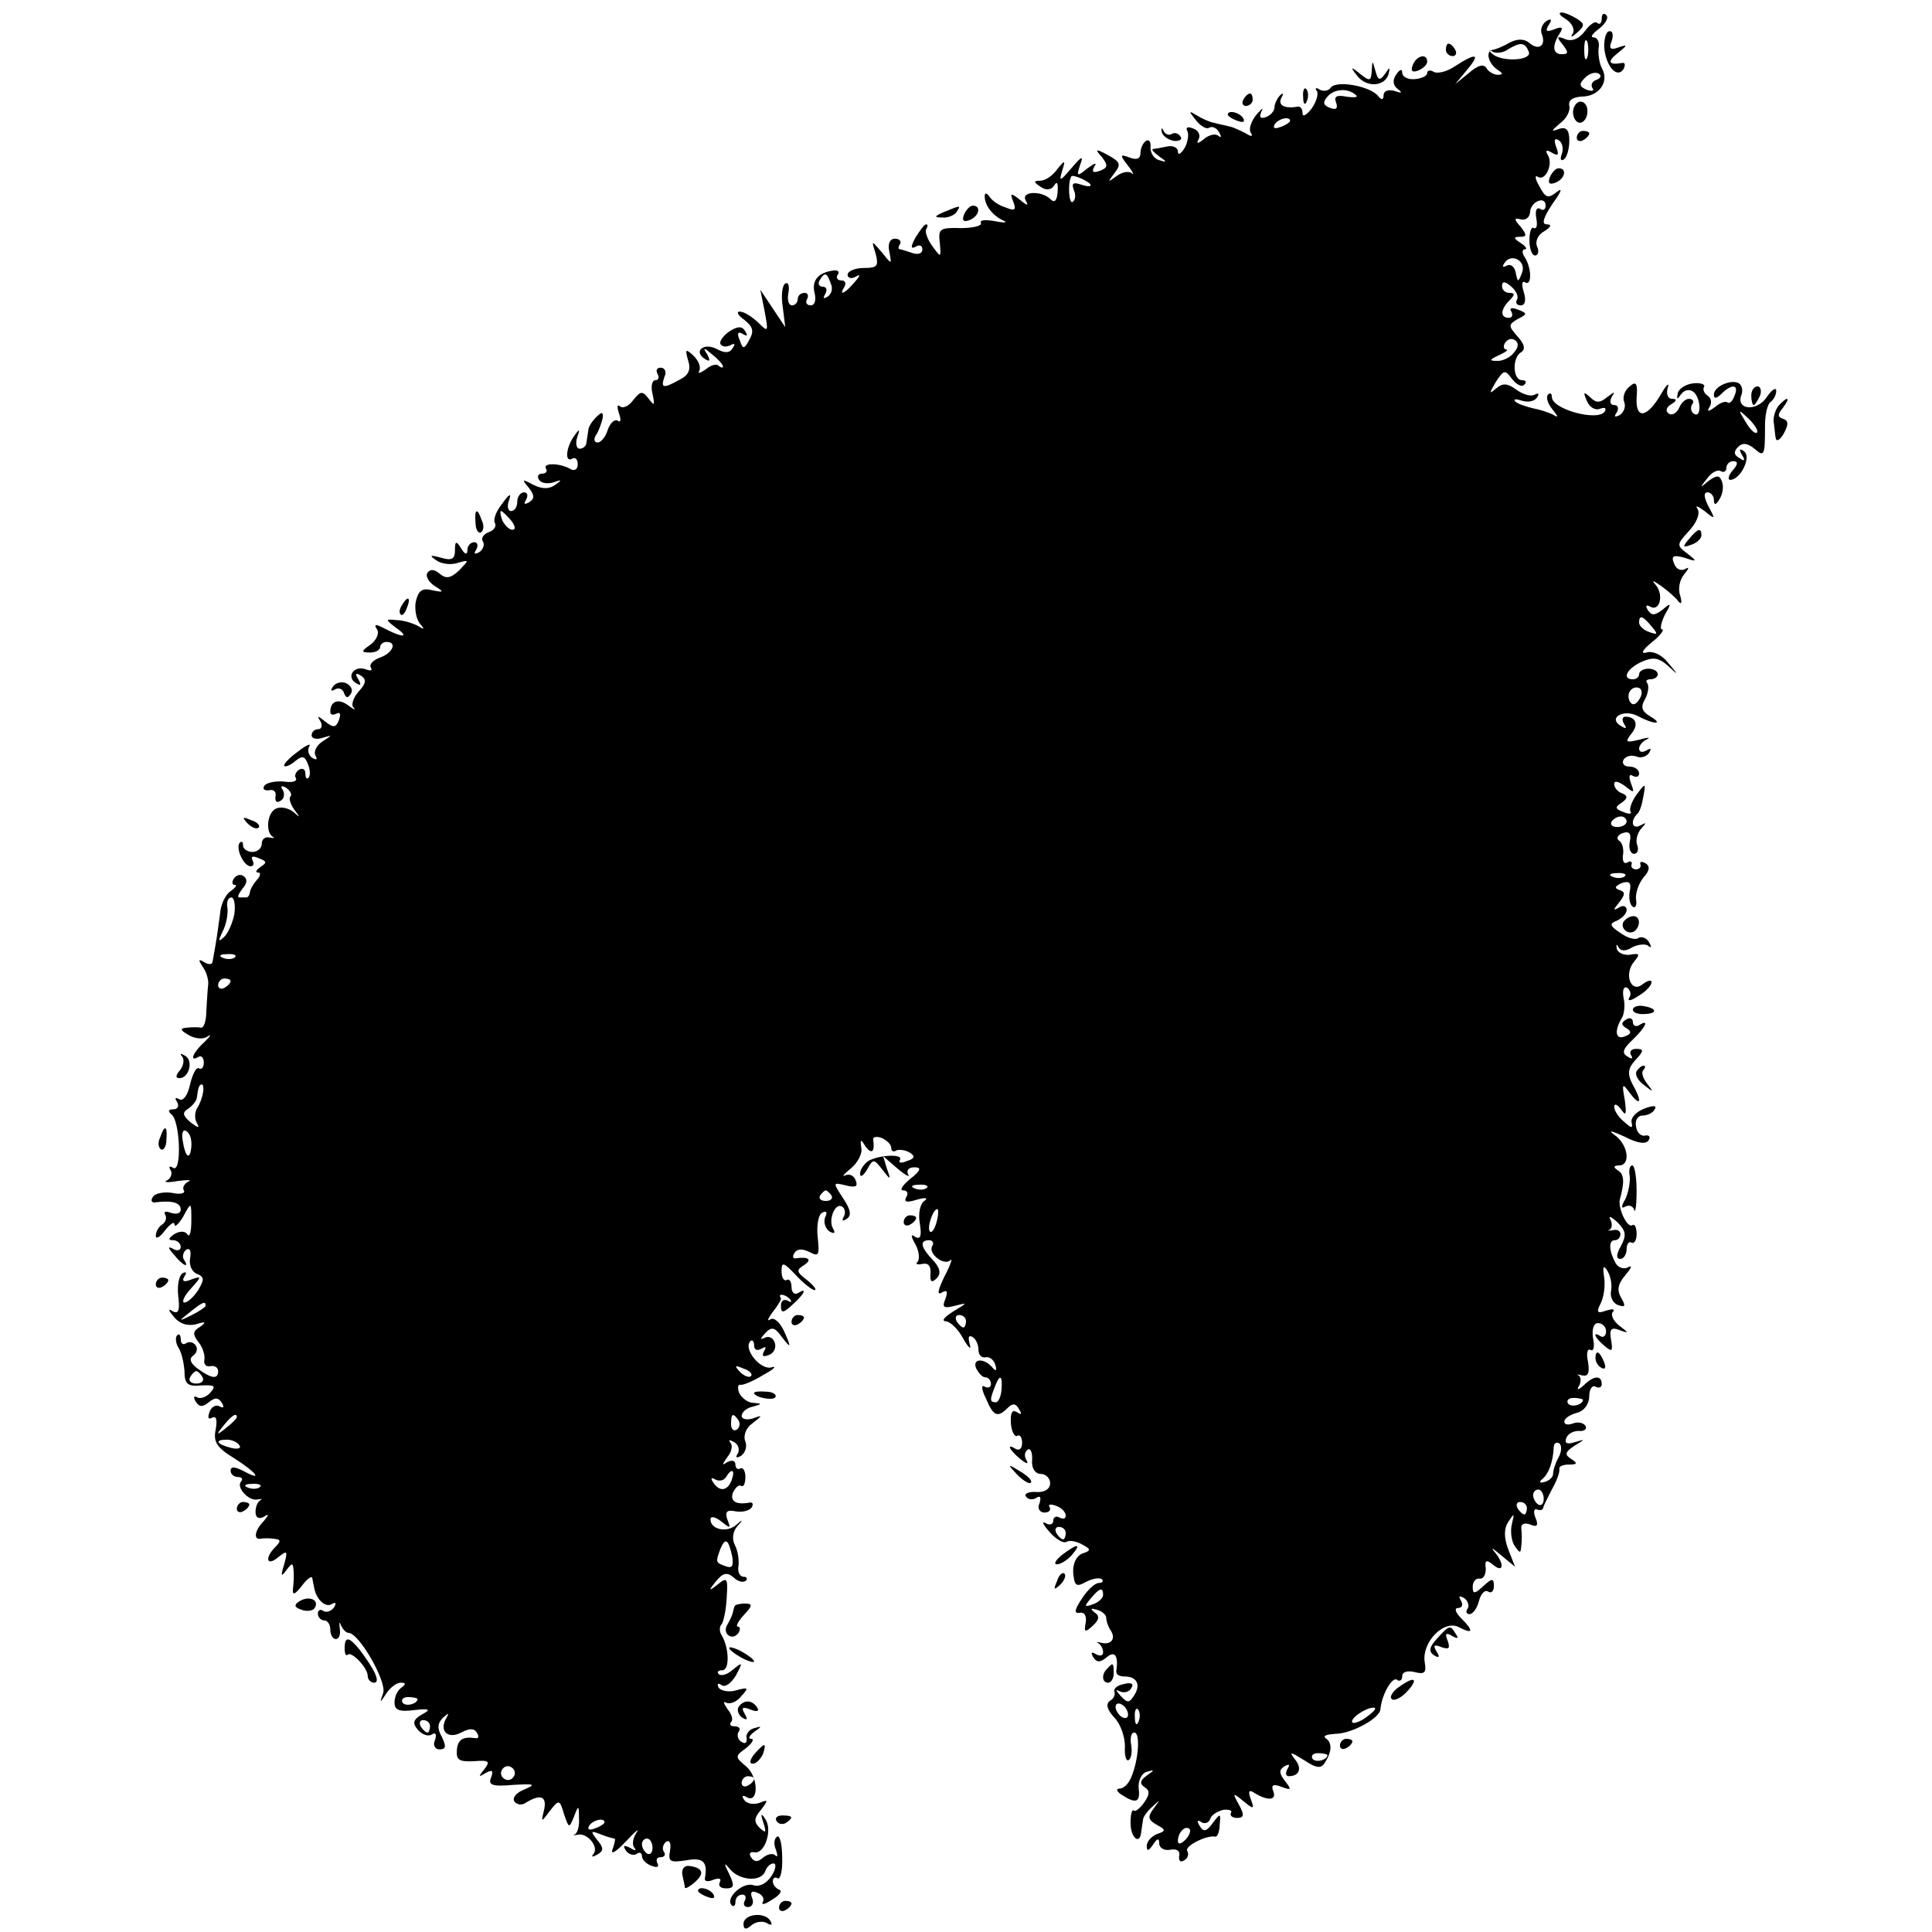 <?xml version="1.0" standalone="no"?>
<!DOCTYPE svg PUBLIC "-//W3C//DTD SVG 20010904//EN"
 "http://www.w3.org/TR/2001/REC-SVG-20010904/DTD/svg10.dtd">
<svg version="1.0" xmlns="http://www.w3.org/2000/svg"
 width="310pt" height="310pt" viewBox="0 0 310 310"
 preserveAspectRatio="xMidYMid meet">
<g transform="translate(0,310) scale(0.1,-0.1)"
fill="#000000" stroke="none">
<path d="M2513 3069 c9 -6 14 -16 11 -22 -5 -8 -2 -7 7 1 12 11 12 14 -1 22
-8 5 -19 10 -25 10 -5 -1 -2 -5 8 -11z"/>
<path d="M2570 3070 c0 -7 -3 -10 -7 -7 -3 4 -12 -2 -20 -13 -9 -12 -20 -17
-31 -13 -14 6 -15 4 -5 -8 10 -13 10 -16 -1 -16 -15 0 -16 14 -3 34 6 9 3 11
-9 6 -13 -5 -15 -3 -9 7 6 9 4 11 -4 6 -7 -5 -10 -14 -7 -21 7 -18 -5 -27 -20
-14 -8 7 -19 7 -31 1 -10 -6 -22 -11 -28 -12 -12 -2 -7 -22 8 -32 9 -6 9 -8 0
-8 -6 0 -15 5 -18 11 -5 7 -14 4 -28 -8 l-22 -18 19 23 c22 26 15 28 -19 6
-13 -9 -29 -13 -35 -9 -5 3 -10 2 -10 -2 0 -5 -9 -9 -20 -10 -11 -1 -20 4 -20
10 0 7 -4 6 -10 -3 -6 -9 -5 -17 3 -23 8 -6 6 -7 -5 -3 -11 3 -18 0 -18 -7 0
-7 -3 -8 -8 -2 -12 17 -69 27 -77 14 -4 -5 -11 -6 -17 -3 -6 4 -9 3 -5 -2 3
-5 -1 -18 -9 -29 -8 -10 -14 -13 -14 -7 0 7 -3 11 -7 11 -22 -4 -33 2 -27 14
4 7 3 9 -2 4 -5 -5 -9 -14 -9 -19 0 -6 -6 -13 -14 -16 -9 -3 -11 0 -7 9 4 8 1
5 -8 -5 -8 -10 -13 -23 -9 -29 4 -6 1 -7 -8 -1 -8 4 -20 10 -26 11 -7 2 -19 4
-25 6 -7 1 -20 7 -28 12 -13 8 -13 7 -1 -8 7 -9 17 -15 21 -12 5 3 12 0 16 -7
4 -7 4 -10 -1 -6 -4 4 -15 2 -23 -5 -10 -8 -13 -8 -9 -1 4 7 0 15 -9 18 -8 3
-12 2 -9 -4 3 -5 1 -18 -4 -27 -6 -10 -11 -13 -11 -6 0 6 -8 10 -17 8 -10 -2
-20 -4 -23 -4 -3 -1 2 -6 10 -12 13 -9 13 -10 0 -6 -8 2 -14 11 -14 20 1 9 -2
14 -7 11 -5 -3 -9 -12 -9 -19 0 -10 -6 -12 -17 -8 -16 6 -17 5 -3 -13 8 -10
10 -16 6 -12 -5 4 -16 2 -25 -5 -14 -10 -14 -10 -3 5 11 14 10 18 -10 29 -20
11 -22 10 -10 -3 10 -13 10 -17 -3 -22 -11 -4 -14 -2 -9 7 5 7 0 5 -11 -3 -17
-14 -18 -13 -12 5 6 16 3 15 -14 -5 -18 -21 -20 -22 -15 -5 6 19 5 19 -8 3 -7
-10 -19 -18 -27 -18 -11 0 -11 -2 1 -10 9 -6 17 -5 22 3 4 7 6 3 5 -11 -1 -14
-5 -18 -11 -12 -15 15 -49 13 -40 -2 5 -9 2 -8 -9 1 -15 12 -17 12 -11 -3 5
-13 2 -15 -12 -9 -11 3 -22 11 -26 17 -5 7 -8 7 -8 1 0 -15 13 -31 30 -39 8
-3 2 -4 -13 -1 -16 3 -26 2 -23 -3 2 -4 -12 -8 -32 -8 -34 1 -37 -1 -34 -24 2
-24 2 -24 -12 -5 -8 11 -12 23 -10 27 3 5 3 8 0 8 -3 0 -10 -10 -17 -21 -8
-15 -8 -19 0 -15 6 4 11 2 11 -4 0 -7 -7 -9 -16 -6 -9 3 -18 6 -20 6 -3 0 -3
4 0 8 3 5 -1 9 -8 9 -8 0 -12 -8 -9 -21 4 -21 4 -21 -12 -1 -17 20 -17 20 -10
-2 5 -20 3 -23 -19 -23 -14 0 -26 -5 -26 -11 0 -5 6 -7 13 -3 8 5 8 2 -2 -9
-15 -18 -26 -23 -16 -7 3 6 1 10 -5 10 -6 0 -9 4 -6 9 4 5 0 8 -6 7 -25 -3
-36 -16 -31 -36 3 -12 0 -20 -6 -20 -7 0 -9 5 -6 10 3 6 1 10 -4 10 -6 0 -11
-4 -11 -10 0 -5 -4 -10 -9 -10 -6 0 -8 9 -6 20 2 11 0 18 -5 15 -5 -3 -7 -20
-4 -38 l4 -32 -20 30 -20 30 7 -35 c6 -33 6 -34 -11 -17 -10 9 -22 17 -29 17
-6 0 -3 -6 7 -13 14 -11 16 -18 9 -31 -9 -17 -11 -17 -16 -2 -5 11 -3 15 5 10
7 -4 8 -3 4 4 -5 9 -12 9 -26 0 -10 -7 -16 -16 -14 -20 3 -5 10 -5 16 -2 7 4
8 2 4 -4 -5 -9 -13 -9 -26 -2 -21 11 -38 -4 -19 -16 8 -5 9 -3 4 7 -8 12 -6
12 8 0 9 -7 17 -16 17 -19 0 -3 -3 -2 -7 1 -3 4 -13 1 -21 -6 -9 -6 -13 -7
-10 -2 3 6 -1 16 -9 24 -13 12 -14 11 -9 -7 5 -15 1 -24 -13 -31 -27 -15 -31
-14 -25 4 4 8 1 15 -6 15 -6 0 -8 -4 -5 -10 3 -5 2 -10 -3 -10 -6 0 -8 -10 -5
-22 4 -19 3 -20 -6 -8 -10 13 -13 13 -25 -2 -7 -10 -17 -14 -21 -10 -5 4 -5
-1 -2 -11 4 -10 3 -16 -2 -12 -5 3 -12 -4 -16 -15 -3 -11 -11 -20 -16 -20 -6
0 -7 6 -2 13 4 6 8 18 10 26 1 10 -1 11 -10 2 -7 -7 -13 -16 -13 -21 -1 -6 -2
-14 -3 -20 0 -5 -5 -10 -11 -10 -5 0 -7 8 -4 18 5 14 4 15 -5 2 -13 -18 -15
-43 -3 -36 5 3 9 -1 9 -9 0 -8 -5 -11 -11 -8 -16 10 -46 11 -40 1 3 -4 0 -8
-6 -8 -6 0 -9 -4 -5 -10 3 -5 13 -7 23 -4 14 5 14 4 3 -4 -10 -7 -21 -7 -35 0
-19 10 -19 9 -8 -4 10 -13 10 -18 1 -24 -8 -4 -9 -3 -5 4 4 7 2 12 -3 12 -6 0
-11 -7 -11 -15 0 -8 -4 -15 -10 -15 -5 0 -7 8 -3 18 4 11 0 10 -11 -6 -10 -12
-15 -26 -12 -31 3 -5 -1 -12 -10 -15 -8 -3 -13 -10 -9 -15 3 -5 0 -13 -6 -17
-8 -4 -9 -3 -5 4 4 7 2 12 -3 12 -6 0 -11 -6 -11 -12 0 -9 -4 -8 -10 2 -8 13
-10 12 -10 -3 0 -14 -5 -17 -22 -12 -18 5 -20 4 -8 -4 8 -6 24 -8 35 -4 18 5
18 5 2 -12 -14 -13 -21 -14 -31 -6 -9 8 -16 8 -20 2 -4 -5 2 -15 11 -21 16
-10 16 -11 -4 -7 -16 4 -22 -1 -26 -19 -2 -12 1 -28 7 -35 8 -9 7 -10 -4 -3
-8 4 -23 9 -34 9 -18 2 -18 1 -1 -12 23 -16 12 -17 -17 -2 -15 8 -19 8 -13 -1
4 -6 -1 -17 -10 -24 -16 -11 -16 -13 -1 -13 9 0 16 4 16 9 0 4 5 8 10 8 18 0
10 -18 -10 -25 -11 -4 -18 -11 -15 -16 3 -5 0 -6 -8 -3 -19 7 -32 -12 -16 -22
8 -5 9 -3 4 6 -6 9 -4 11 4 6 9 -6 9 -12 -3 -25 -9 -10 -13 -22 -9 -26 5 -5 1
-4 -8 3 -16 12 -29 7 -29 -10 0 -5 4 -6 10 -3 6 3 7 -1 4 -10 -5 -13 -9 -13
-22 -3 -12 10 -14 10 -8 1 4 -7 2 -13 -3 -13 -6 0 -11 -4 -11 -10 0 -5 8 -7
17 -4 17 5 17 5 0 -6 -9 -6 -14 -16 -11 -22 4 -7 2 -8 -5 -4 -6 4 -8 12 -5 18
4 6 -4 3 -18 -8 -14 -10 -24 -21 -22 -23 2 -2 10 1 18 8 11 9 15 8 20 -5 4 -9
4 -19 1 -22 -3 -3 -5 0 -5 7 0 7 -5 9 -10 6 -6 -4 -8 -10 -5 -14 2 -5 -7 -7
-20 -5 -14 1 -28 -2 -31 -7 -3 -5 0 -8 8 -7 7 2 12 -3 10 -10 -1 -8 2 -11 8
-7 6 3 7 11 4 17 -5 7 -2 8 5 4 7 -5 10 -11 7 -14 -3 -3 0 -12 6 -21 10 -13
10 -14 -1 -4 -7 6 -20 9 -27 6 -15 -5 -19 -38 -6 -46 4 -2 1 -2 -5 -1 -7 2
-13 -2 -13 -10 0 -7 -7 -13 -15 -13 -8 0 -15 5 -15 10 0 6 -2 8 -5 5 -8 -8 6
-38 17 -38 5 0 6 4 3 10 -3 6 1 7 10 3 13 -5 14 -7 3 -14 -7 -5 -9 -9 -4 -9 5
0 4 -6 -2 -12 -6 -7 -11 -16 -11 -20 -1 -5 -3 -8 -6 -8 -3 0 -8 0 -11 0 -4 0
-1 6 5 14 8 9 8 16 2 20 -5 4 -12 2 -16 -4 -3 -5 -3 -10 2 -10 4 0 1 -4 -7
-10 -8 -5 -16 -21 -17 -37 -2 -15 -5 -37 -7 -48 -2 -11 -4 -24 -5 -28 0 -5 -7
-5 -13 -1 -10 6 -10 4 -3 -7 6 -8 10 -21 9 -29 -1 -8 -2 -27 -3 -43 0 -15 -4
-26 -8 -26 -5 1 -15 1 -23 0 -12 -1 -11 -4 3 -12 10 -6 24 -7 30 -2 7 4 5 1
-5 -9 -18 -16 -25 -33 -10 -24 5 3 9 -1 9 -9 0 -8 -4 -12 -8 -9 -4 2 -10 -9
-14 -26 -4 -18 -11 -27 -17 -24 -7 4 -8 2 -4 -4 4 -7 1 -12 -6 -12 -8 0 -9 -3
-3 -8 14 -10 17 -94 3 -86 -6 4 -8 2 -4 -4 3 -5 0 -13 -6 -16 -7 -3 1 -4 17
-1 17 2 24 2 17 -1 -6 -3 -10 -10 -7 -14 3 -5 -6 -7 -19 -4 -14 2 -28 -1 -31
-7 -4 -6 -1 -10 6 -8 26 3 39 -1 39 -12 0 -6 -7 -8 -16 -5 -8 3 -12 2 -9 -3 3
-5 1 -12 -5 -16 -5 -3 -10 -11 -10 -18 0 -6 7 -2 15 9 8 10 15 15 15 9 0 -5 7
1 14 13 13 24 13 24 13 -7 0 -18 -3 -27 -6 -22 -4 6 -12 6 -21 1 -10 -7 -11
-10 -2 -10 6 0 12 -5 12 -11 0 -5 -6 -7 -12 -3 -9 5 -9 2 1 -9 14 -18 26 -23
16 -8 -3 5 -1 12 4 16 6 3 8 -3 6 -14 -2 -11 3 -22 11 -25 12 -5 12 -9 2 -26
-7 -11 -17 -20 -22 -20 -5 0 -1 10 10 22 18 20 18 21 1 15 -12 -5 -16 -3 -11
5 4 6 3 8 -3 5 -6 -4 -9 -20 -7 -37 3 -23 0 -29 -9 -24 -8 5 -7 2 2 -9 9 -11
21 -15 35 -12 16 5 18 4 7 -4 -12 -7 -12 -12 -3 -24 7 -8 11 -21 10 -28 -2 -8
3 -13 10 -11 6 1 12 -2 12 -8 0 -14 -11 -12 -33 4 -12 9 -14 16 -7 21 5 3 8
11 4 16 -3 5 -10 7 -15 4 -5 -4 -9 -1 -9 6 0 7 -3 10 -6 6 -3 -3 -2 -12 2 -19
5 -7 9 -24 10 -38 0 -21 5 -25 27 -23 22 1 24 -1 14 -12 -6 -7 -16 -10 -21 -7
-5 3 -6 0 -2 -7 6 -9 11 -9 21 -1 10 8 15 8 21 -1 4 -7 3 -9 -3 -6 -6 4 -14 0
-17 -9 -3 -9 -2 -12 4 -9 7 4 9 -3 6 -19 -4 -20 2 -29 30 -46 36 -23 47 -38
14 -20 -14 7 -20 7 -20 0 0 -5 5 -10 12 -10 6 0 8 -3 5 -7 -9 -9 12 -32 26
-29 7 1 9 1 5 -1 -5 -3 -8 -11 -8 -19 0 -9 5 -12 13 -8 9 6 9 4 0 -7 -14 -14
-17 -30 -5 -28 4 1 14 1 21 0 12 -1 12 -4 3 -13 -18 -18 -14 -32 4 -17 15 12
16 11 10 -11 -6 -19 -5 -21 3 -10 10 13 11 13 12 0 1 -8 0 -22 -1 -30 -1 -10
3 -9 14 5 8 11 16 17 17 13 1 -5 2 -11 3 -15 3 -19 18 -33 28 -27 7 4 8 2 4
-5 -4 -6 -12 -9 -17 -6 -5 4 -9 1 -9 -4 0 -6 5 -11 10 -11 6 0 10 -7 10 -15 0
-8 4 -15 9 -15 5 0 8 8 6 18 -1 9 0 11 2 4 3 -6 8 -12 12 -12 17 0 61 -77 56
-96 -6 -17 -6 -18 5 -1 6 9 16 17 23 17 8 0 9 -2 1 -8 -6 -4 -11 -14 -11 -24
0 -12 8 -15 31 -12 26 3 28 1 13 -7 -14 -8 -16 -14 -6 -25 6 -7 16 -11 22 -7
6 4 8 0 5 -9 -4 -8 0 -15 7 -15 11 0 11 5 4 20 -8 14 -7 22 2 31 9 8 10 8 5
-1 -12 -21 3 -34 24 -23 13 7 21 7 25 0 4 -6 3 -10 -2 -9 -20 3 -29 -2 -30
-20 -1 -15 4 -18 27 -17 25 2 27 0 17 -13 -10 -12 -9 -13 2 -6 11 6 13 4 9 -7
-5 -12 1 -15 35 -12 34 2 38 1 19 -7 -13 -5 -20 -13 -17 -19 4 -6 12 -7 18 -3
24 15 35 11 30 -11 -5 -20 -5 -21 9 -2 15 19 16 19 23 -5 8 -23 8 -23 16 -4 7
19 8 19 8 -2 1 -12 -2 -23 -6 -26 -5 -2 -3 -2 4 -1 15 4 35 -20 25 -31 -4 -5
-1 -5 6 -1 11 6 11 11 0 24 -11 14 -10 15 5 9 10 -4 20 -7 23 -7 2 0 0 -8 -3
-17 -4 -10 5 -5 21 12 16 17 23 23 17 14 -6 -9 -7 -20 -3 -24 4 -5 1 -5 -7 0
-10 5 -12 4 -7 -4 4 -6 12 -9 17 -6 5 4 9 2 9 -3 0 -6 7 -13 16 -16 8 -3 12
-2 9 4 -3 6 -1 10 5 10 6 0 9 4 5 9 -3 5 -1 12 4 16 6 3 8 -3 6 -15 -3 -17 0
-19 26 -15 27 5 35 -2 30 -29 -1 -5 5 -6 14 -2 9 3 13 2 10 -4 -3 -6 1 -10 10
-10 13 0 14 4 5 23 -9 18 -9 20 2 7 16 -18 50 -20 56 -2 2 6 8 12 13 12 5 0 4
-9 -3 -20 -8 -12 -19 -18 -29 -15 -17 6 -46 -21 -35 -32 3 -3 6 -1 6 5 0 7 5
12 11 12 5 0 7 -4 4 -10 -3 -5 -1 -10 5 -10 7 0 10 7 7 14 -4 10 -1 13 8 9 8
-3 12 -9 9 -15 -3 -5 3 -4 15 4 12 7 17 14 11 16 -5 2 -10 8 -10 13 0 6 4 8 8
5 4 -2 8 13 7 34 0 21 -4 36 -8 33 -5 -3 -6 -12 -2 -21 3 -9 3 -13 -1 -9 -4 4
-13 2 -20 -4 -8 -7 -14 -7 -19 1 -4 6 -1 9 5 8 17 -4 30 36 18 53 -7 11 -8 9
-3 -6 5 -16 4 -17 -6 -8 -10 10 -9 16 2 29 12 16 12 17 -3 11 -10 -3 -20 -1
-24 5 -4 6 -3 8 3 5 20 -13 21 30 1 48 -19 16 -19 17 -1 30 10 8 14 15 8 15
-5 0 -3 5 5 11 13 9 13 10 0 6 -8 -2 -14 -10 -12 -16 1 -7 -2 -10 -8 -6 -6 3
-8 11 -5 16 4 5 1 9 -6 9 -7 0 -9 3 -6 7 4 3 1 13 -6 21 -6 9 -7 13 -2 10 6
-3 17 1 24 10 13 14 12 15 -7 10 -12 -4 -25 -1 -29 4 -3 7 -1 8 5 4 6 -4 16 4
23 16 11 21 11 22 -5 9 -9 -8 -19 -11 -23 -7 -3 3 -1 6 6 6 12 0 11 36 -1 56
-4 6 -4 14 0 18 3 4 7 23 8 42 2 32 1 34 -14 22 -15 -12 -16 -11 -3 5 11 13
17 15 28 6 7 -7 16 -9 20 -5 3 3 1 6 -4 6 -6 0 -10 8 -8 18 1 9 -1 24 -6 33
-5 10 -3 22 4 30 10 11 9 12 -2 2 -15 -13 -41 -7 -41 9 0 6 8 4 17 -3 15 -12
16 -12 10 3 -4 12 -1 16 13 13 11 -2 22 1 26 6 3 5 2 9 -3 8 -22 -4 -32 2 -27
16 4 8 9 13 13 11 4 -3 7 4 7 14 0 10 -4 16 -8 14 -4 -3 -8 0 -8 6 0 6 -5 8
-13 4 -9 -6 -9 -5 0 8 7 8 9 19 5 23 -4 5 -1 5 6 1 7 -4 9 -12 6 -18 -5 -7 -2
-8 5 -4 7 5 10 15 7 23 -4 9 1 22 11 29 17 13 17 14 1 8 -10 -3 -18 -1 -18 4
0 6 8 13 18 15 15 4 15 5 1 6 -9 0 -19 8 -23 16 -3 8 -2 14 2 13 4 -1 21 6 37
16 17 9 22 15 13 12 -18 -5 -46 30 -34 42 3 3 6 0 6 -7 0 -7 5 -9 12 -5 7 4 8
3 4 -4 -4 -8 -2 -10 8 -6 8 3 12 12 9 20 -3 8 -10 11 -17 7 -7 -3 -6 -1 1 7
11 12 16 11 28 -6 14 -18 15 -17 4 8 -7 16 -17 25 -23 21 -6 -4 -4 1 4 12 8
10 14 20 13 22 -6 8 6 7 14 -1 4 -5 3 -7 -3 -3 -6 3 -11 0 -11 -8 0 -13 4 -12
19 2 19 17 24 28 8 18 -5 -3 -10 1 -10 10 0 9 -4 14 -8 11 -4 -2 -8 4 -8 14 0
16 3 15 23 -6 12 -13 26 -24 30 -24 4 0 -1 7 -12 16 -17 13 -18 16 -5 24 14 9
7 14 -13 11 -5 -1 -6 3 -2 9 4 6 12 7 24 1 15 -8 16 -5 13 24 -2 18 1 36 7 39
7 4 9 1 5 -7 -3 -8 0 -18 7 -23 7 -4 10 -3 6 4 -9 14 3 43 14 36 5 -3 6 -10 3
-16 -4 -7 -2 -8 4 -4 9 5 7 15 -5 33 -17 26 -17 26 4 21 16 -4 20 -2 16 8 -3
8 -10 11 -17 8 -6 -3 -2 2 9 11 11 9 19 24 17 33 -2 15 -1 15 7 2 10 -13 15
-8 12 12 0 4 6 5 14 2 8 -4 15 -10 15 -16 0 -5 4 -7 8 -4 4 2 14 1 21 -3 10
-6 9 -10 -4 -14 -9 -4 -14 -3 -11 2 6 10 -34 8 -51 -2 -7 -5 -13 -14 -13 -20
0 -7 5 -4 11 6 10 18 11 18 25 0 13 -17 14 -17 7 2 l-6 20 23 -20 c13 -11 21
-15 17 -9 -3 6 1 11 10 11 12 0 11 -5 -7 -19 -12 -10 -17 -18 -11 -18 7 0 9
-5 5 -11 -4 -8 1 -9 17 -4 14 4 19 3 12 -2 -7 -5 -10 -21 -7 -37 3 -19 1 -25
-7 -21 -8 6 -8 2 0 -12 6 -11 7 -24 3 -28 -4 -3 0 -5 8 -3 10 2 14 -4 13 -16
-1 -13 2 -15 10 -7 7 7 6 16 -6 29 -20 21 -22 32 -6 32 5 0 8 -4 5 -9 -8 -12
19 -33 29 -23 4 4 0 -8 -10 -27 -10 -21 -12 -30 -4 -25 9 5 10 2 6 -10 -6 -14
-3 -16 16 -11 20 5 20 5 -3 -9 -14 -9 -20 -15 -13 -16 7 0 20 -12 28 -27 9
-16 14 -20 11 -10 -3 11 -2 15 4 12 6 -3 10 -13 10 -21 0 -8 5 -13 11 -12 6 2
14 -4 16 -12 3 -9 1 -11 -4 -5 -13 16 -33 16 -27 0 4 -8 10 -15 15 -15 5 0 9
-5 9 -11 0 -5 -5 -7 -10 -4 -6 4 -5 -5 2 -19 12 -29 19 -31 35 -15 8 8 13 7
18 -2 5 -8 4 -10 -3 -5 -8 5 -11 -1 -10 -18 1 -13 6 -22 10 -20 4 3 8 -2 8
-11 0 -9 -4 -13 -10 -10 -16 10 -11 -1 7 -16 10 -8 14 -9 10 -2 -4 6 -3 14 2
17 4 3 8 -4 7 -17 -1 -13 5 -22 14 -22 8 0 15 -7 15 -15 0 -9 -9 -15 -22 -14
-13 1 -20 -3 -17 -7 3 -5 10 -6 16 -3 7 5 9 2 6 -8 -4 -8 0 -15 8 -15 7 0 11
4 8 9 -3 4 2 5 10 2 9 -3 16 -10 16 -16 0 -5 -4 -6 -10 -3 -5 3 -10 1 -10 -5
0 -6 -6 -8 -12 -4 -7 4 -5 -2 6 -14 10 -12 23 -19 27 -16 5 3 16 1 25 -4 15
-8 15 -10 0 -15 -9 -4 -15 -16 -14 -31 2 -21 5 -23 21 -14 10 5 21 7 25 4 3
-3 1 -6 -5 -6 -6 0 -18 -11 -27 -25 -12 -18 -13 -24 -4 -23 8 2 12 -5 10 -16
-3 -15 -1 -16 11 -5 11 10 12 16 3 22 -7 6 -6 7 4 4 8 -2 15 -8 15 -13 0 -5 3
-14 7 -20 9 -13 1 -24 -15 -20 -7 2 -9 1 -4 -1 4 -3 7 -9 7 -14 0 -6 -5 -7
-12 -3 -7 4 -8 3 -4 -5 6 -9 11 -9 22 0 13 11 19 2 15 -23 0 -5 5 -8 13 -8 20
0 27 -13 16 -30 -8 -13 -11 -13 -22 -1 -8 9 -9 11 -1 7 6 -3 15 -1 18 5 5 7 0
10 -11 7 -11 -2 -17 -7 -16 -12 2 -5 -1 -12 -7 -15 -7 -5 -5 -14 7 -27 10 -10
17 -31 17 -46 -1 -15 2 -25 6 -22 4 2 6 13 4 24 -2 11 0 20 5 20 10 0 7 -44
-5 -72 -4 -10 -12 -18 -19 -18 -6 0 -4 -5 4 -10 23 -15 30 -12 27 11 -1 12 5
24 13 26 13 4 13 3 0 -6 -11 -8 -12 -13 -3 -19 8 -5 8 -11 -1 -24 -7 -10 -15
-16 -17 -13 -3 2 -5 -7 -5 -20 0 -24 15 -36 17 -15 1 6 2 14 3 20 0 5 8 15 16
22 12 11 12 11 1 -4 -10 -13 -9 -18 5 -26 15 -8 15 -10 0 -15 -9 -4 -16 -12
-16 -19 0 -9 3 -8 10 2 7 11 10 11 10 2 0 -7 8 -12 18 -10 10 2 16 -2 14 -10
-1 -8 2 -11 8 -7 6 3 8 10 5 15 -5 8 32 26 45 23 3 -1 7 8 7 19 2 19 1 19 -11
3 -10 -14 -15 -15 -21 -5 -5 8 -4 11 3 6 5 -3 12 -1 14 6 2 6 12 12 21 14 9 1
15 -1 12 -5 -2 -4 2 -8 10 -8 11 0 12 5 3 21 -11 20 -10 20 7 6 17 -14 18 -13
12 3 -5 13 -3 16 6 10 21 -13 36 -12 30 3 -4 10 0 12 13 7 16 -6 17 -5 6 9
-10 13 -10 18 -1 24 8 4 9 3 5 -4 -4 -7 -3 -12 2 -12 17 0 22 13 9 28 -9 12
-6 11 15 -2 21 -14 28 -14 34 -4 11 17 12 32 1 39 -5 4 2 6 16 7 25 0 72 25
72 40 2 22 18 51 26 47 5 -4 9 -1 9 6 0 6 8 9 20 6 16 -4 19 -1 16 16 -5 32
31 69 55 56 23 -12 24 -6 3 15 -9 9 -11 16 -4 16 6 0 8 5 4 12 -4 7 -3 8 5 4
6 -4 9 -12 6 -17 -4 -5 -2 -9 3 -9 5 0 12 9 15 21 3 12 10 19 15 15 5 -3 9 1
9 9 0 13 -3 13 -17 0 -14 -13 -17 -13 -17 -1 0 8 5 14 11 13 6 -1 10 6 10 16
-2 14 1 15 12 6 17 -14 18 2 2 21 -7 8 -3 6 10 -5 l23 -19 -11 28 c-7 19 -7
33 0 44 10 15 10 14 6 -3 -3 -11 -1 -27 4 -35 9 -13 10 -13 11 0 1 8 1 21 0
27 -1 8 5 10 14 7 11 -5 14 -2 9 10 -4 9 -3 16 2 14 5 -2 9 -1 10 2 0 3 7 16
14 30 8 14 13 28 12 33 -1 4 6 7 15 7 14 0 15 2 4 9 -11 7 -10 11 5 21 18 11
18 11 1 6 -12 -4 -17 -2 -14 6 2 7 11 12 20 12 9 -1 14 3 11 8 -3 5 -12 7 -20
4 -8 -3 -14 -2 -14 3 0 5 9 11 20 14 12 3 20 14 20 27 0 11 5 18 10 15 6 -3
10 -1 10 4 0 15 -13 14 -29 -2 -9 -8 -12 -8 -7 0 3 6 3 13 -1 16 -5 2 -2 2 6
0 9 -2 12 4 9 22 -3 13 -1 22 4 19 5 -3 7 5 4 19 -2 14 1 24 8 24 7 0 13 -6
13 -13 0 -7 -4 -11 -9 -8 -14 9 -9 -3 7 -16 12 -10 13 -8 10 10 -3 17 0 21 13
16 16 -6 16 -5 0 7 -10 8 -14 18 -10 22 4 5 -1 5 -11 2 -14 -5 -16 -3 -9 11 5
9 8 28 6 42 -3 18 -1 21 5 11 5 -8 8 -22 6 -32 -2 -10 3 -20 11 -23 12 -4 13
-2 5 12 -7 12 -5 22 7 36 9 11 12 16 5 13 -6 -4 -15 -2 -20 5 -11 19 -13 38
-2 38 5 0 9 4 9 10 0 5 -6 8 -12 6 -7 -1 -10 -1 -5 1 4 3 4 10 1 16 -4 7 1 5
11 -4 14 -14 15 -21 6 -38 -8 -14 -8 -21 -1 -21 5 0 10 7 10 16 0 8 4 13 8 10
4 -2 8 4 8 14 0 10 -3 17 -7 14 -8 -5 -23 27 -20 41 8 29 7 41 -3 47 -8 5 -7
8 2 8 18 0 15 31 -5 47 -14 10 -10 10 14 -1 21 -11 34 -12 38 -6 4 6 1 9 -5 8
-7 -2 -14 5 -15 15 -2 9 3 17 10 17 8 0 17 4 20 10 4 6 -2 7 -17 1 -13 -5 -22
-15 -20 -22 2 -10 0 -10 -12 1 -9 7 -16 18 -16 24 0 6 5 4 11 -4 8 -12 9 -8 6
15 -5 27 -4 28 9 10 17 -22 19 -12 3 16 -8 16 -7 25 5 38 14 15 14 18 1 18 -8
0 -11 -5 -8 -10 4 -6 1 -7 -6 -2 -9 5 -7 12 8 26 22 21 28 35 11 24 -5 -3 -10
-1 -10 5 0 6 -5 8 -11 4 -8 -5 -8 -9 1 -14 8 -5 8 -9 -3 -13 -15 -6 -17 9 -5
29 4 6 6 21 3 33 -2 12 0 19 6 16 5 -4 7 -11 3 -16 -3 -6 3 -5 15 3 12 7 21
17 21 22 0 4 -6 3 -14 -3 -19 -16 -31 16 -14 36 10 12 9 14 -7 11 -10 -1 -19
3 -21 10 -1 7 0 8 3 2 3 -6 11 -7 22 0 10 5 22 6 26 2 5 -4 5 -1 1 6 -4 7 -12
10 -17 7 -5 -4 -18 0 -29 8 -18 12 -18 15 -5 20 8 4 15 11 15 17 0 6 -6 8 -12
4 -10 -6 -10 -4 0 8 10 13 10 17 0 20 -8 3 -7 6 4 11 12 4 16 1 13 -13 -2 -11
0 -22 5 -25 4 -3 7 3 5 12 -1 10 4 25 12 35 10 11 11 18 3 23 -6 3 -9 3 -8 -2
2 -4 -2 -8 -7 -8 -5 0 -9 4 -7 8 1 5 -2 6 -7 3 -5 -3 -8 2 -7 11 2 10 -1 21
-6 24 -5 3 -3 9 5 12 11 4 15 0 12 -14 -2 -10 1 -19 7 -19 5 0 8 6 5 14 -3 7
0 19 6 26 9 10 9 11 0 6 -14 -8 -18 6 -6 18 4 3 8 16 10 29 4 21 3 21 -11 2
-8 -11 -12 -23 -10 -27 3 -4 -2 -5 -11 -1 -14 5 -14 8 -3 15 10 7 10 11 1 15
-7 2 -13 9 -13 15 0 6 7 4 17 -3 15 -12 16 -12 10 4 -4 11 -3 16 3 12 6 -3 10
-1 10 4 0 6 -7 11 -16 11 -8 0 -12 5 -9 11 4 6 13 8 21 5 7 -3 16 0 20 6 4 7
3 8 -4 4 -7 -4 -12 -3 -12 3 0 5 6 12 13 15 6 3 1 3 -13 -1 -21 -5 -23 -4 -13
9 13 15 8 28 -9 28 -5 0 -6 -5 -2 -12 5 -7 3 -8 -5 -3 -22 13 4 28 27 16 26
-14 43 -14 19 0 -13 8 -15 15 -7 28 5 10 6 21 3 25 -3 3 -1 6 5 6 7 0 12 4 12
8 0 5 -7 9 -15 9 -8 0 -15 -4 -15 -9 0 -4 -4 -8 -10 -8 -18 0 -10 17 14 28 18
8 27 7 42 -6 18 -17 18 -16 0 5 -10 13 -25 19 -34 16 -10 -3 -7 4 8 16 14 11
21 21 17 21 -4 0 -2 10 4 23 11 19 11 21 -3 9 -13 -10 -18 -10 -24 -1 -4 7 -3
9 3 6 16 -10 23 18 10 34 -8 9 -5 8 8 -1 11 -8 24 -19 28 -25 5 -6 6 -2 3 9
-4 10 -1 26 6 34 8 10 9 13 2 9 -7 -4 -15 0 -18 9 -5 12 -1 14 17 9 20 -7 21
-6 4 7 -17 13 -17 14 3 36 12 13 18 27 14 35 -5 7 0 5 11 -3 17 -14 18 -14 6
8 -7 14 -8 22 -1 22 5 0 10 -6 10 -12 0 -9 3 -9 9 1 5 8 7 20 4 28 -4 11 -8
11 -22 1 -14 -12 -14 -11 -2 4 7 10 17 15 22 12 5 -3 9 0 9 5 0 6 5 11 11 11
8 0 8 -5 -1 -15 -7 -8 -8 -15 -4 -15 17 0 35 38 22 46 -7 5 -8 3 -3 -6 6 -9 4
-11 -4 -5 -9 5 -10 10 -2 18 7 7 15 6 26 -3 16 -14 17 -11 17 37 0 18 4 35 9
38 5 4 9 11 9 18 0 6 -7 2 -15 -10 -16 -24 -50 -21 -41 3 3 7 1 16 -4 19 -12
7 -40 -5 -40 -18 0 -7 4 -7 12 1 17 17 29 15 21 -3 -3 -9 -8 -13 -11 -11 -3 3
-12 0 -20 -7 -11 -8 -14 -8 -9 0 4 6 3 14 -3 18 -6 4 -8 10 -6 14 3 4 -5 7
-16 6 -12 -1 -24 -8 -26 -16 -2 -10 -1 -11 5 -2 5 7 13 9 19 5 13 -8 15 -44 2
-36 -5 3 -6 10 -3 15 4 5 1 9 -5 9 -6 0 -13 -7 -16 -15 -4 -8 -11 -12 -16 -9
-6 4 -5 10 3 15 10 6 10 9 2 9 -7 0 -10 8 -7 18 3 9 -2 5 -10 -9 -23 -40 -42
-43 -40 -7 2 23 -1 27 -11 18 -8 -6 -12 -17 -9 -25 3 -7 0 -16 -7 -21 -8 -4
-10 -3 -5 4 4 7 2 12 -4 12 -6 0 -8 5 -4 13 6 9 5 9 -7 0 -12 -10 -18 -10 -28
0 -10 9 -11 8 -5 -6 4 -10 13 -16 21 -13 8 3 11 1 8 -4 -10 -17 -85 3 -85 23
0 6 -3 7 -6 4 -4 -4 -1 -14 7 -24 9 -11 10 -14 2 -9 -7 4 -23 9 -34 11 -12 3
-24 7 -28 11 -3 4 2 4 11 1 10 -3 20 -1 24 5 4 6 3 8 -3 5 -6 -4 -19 0 -29 7
-15 11 -22 12 -33 3 -12 -10 -12 -9 -1 10 13 20 15 20 26 5 7 -9 16 -14 20 -9
4 4 2 7 -4 7 -15 0 -16 37 -1 45 7 5 5 13 -6 25 -15 17 -15 19 0 28 16 8 16 9
1 15 -10 4 -15 3 -11 -3 3 -6 1 -10 -4 -10 -14 0 -14 13 1 28 9 9 9 12 0 12
-7 0 -12 5 -12 11 0 8 5 8 15 -1 8 -7 12 -16 9 -21 -3 -5 0 -9 6 -9 7 0 9 8 5
21 -4 13 -3 19 2 16 11 -7 11 23 -1 41 -4 6 -4 12 1 12 4 0 1 5 -7 10 -12 8
-12 10 -1 10 11 0 11 3 1 16 -11 12 -11 15 0 12 8 -2 14 3 15 11 0 17 25 28
25 11 0 -6 -4 -9 -9 -5 -6 3 -8 -4 -6 -15 2 -11 1 -18 -4 -16 -4 3 -7 -6 -7
-20 0 -13 4 -24 9 -24 5 0 7 7 3 15 -3 8 2 19 12 24 11 7 12 11 4 11 -9 0 -6
10 9 33 14 19 17 27 7 19 -14 -11 -18 -10 -28 9 -7 12 -8 19 -2 15 12 -7 25
22 15 36 -4 7 -1 8 7 3 10 -6 12 -4 7 9 -4 11 -3 15 4 11 6 -4 8 -14 5 -22 -3
-8 -2 -12 3 -9 5 3 9 17 9 30 0 18 -5 23 -17 19 -13 -5 -12 -3 2 9 10 7 17 20
15 28 -2 9 5 14 20 15 27 0 44 23 33 44 -5 9 -7 24 -6 34 2 9 -2 17 -8 17 -6
0 -2 6 9 14 10 8 16 18 11 22 -4 4 -7 1 -7 -6z m-23 -62 c-3 -7 -5 -2 -5 12 0
14 2 19 5 13 2 -7 2 -19 0 -25z m-94 9 c6 -15 -47 -17 -60 -2 -5 4 -3 6 2 2 6
-3 17 -2 25 4 20 12 27 11 33 -4z m109 -45 c-7 -2 -10 -8 -7 -13 4 -5 -1 -6
-9 -3 -12 5 -13 9 -3 19 7 7 16 10 22 7 5 -3 4 -7 -3 -10z m-386 -25 c4 -3 -3
-4 -16 -2 -16 3 -20 0 -16 -10 3 -9 0 -12 -10 -8 -11 4 -12 9 -4 18 11 13 34
14 46 2z m-106 -41 c0 -2 -7 -7 -16 -10 -8 -3 -12 -2 -9 4 6 10 25 14 25 6z
m-320 -103 c0 -3 -7 -2 -16 1 -12 4 -15 2 -11 -9 4 -8 2 -17 -2 -19 -6 -4 -8
31 -2 41 2 4 31 -9 31 -14z m692 -141 c-6 -16 -7 -15 -10 1 -2 9 -8 14 -14 11
-7 -4 -8 -2 -4 4 11 17 36 3 28 -16z m-1109 -17 c4 -8 1 -17 -5 -21 -7 -4 -8
-3 -4 4 4 7 2 12 -4 12 -6 0 -8 5 -5 10 8 14 12 13 18 -5z m1096 -111 c-6 -8
-19 -14 -28 -13 -12 0 -11 2 4 9 11 5 16 9 12 9 -5 1 -5 6 -2 11 4 6 11 8 16
4 6 -4 6 -11 -2 -20z m390 -128 c-3 -3 -11 5 -18 17 -13 21 -12 21 5 5 10 -10
16 -20 13 -22z m-1999 -141 c7 -9 8 -15 2 -15 -5 0 -12 7 -16 15 -3 8 -4 15
-2 15 2 0 9 -7 16 -15z m1830 -170 c11 -13 10 -14 -4 -9 -9 3 -16 10 -16 15 0
13 6 11 20 -6z m-17 -112 c-3 -7 -8 -13 -12 -13 -4 0 -8 6 -8 13 0 8 6 14 13
14 7 0 10 -6 7 -14z m-23 -201 c0 -5 -7 -9 -15 -9 -8 0 -12 4 -9 9 3 4 9 8 15
8 5 0 9 -4 9 -8z m-3 -88 c-3 -3 -12 -4 -19 -1 -8 3 -5 6 6 6 11 1 17 -2 13
-5z m-2231 -61 c-3 -14 -10 -31 -17 -37 -9 -8 -9 -6 -2 9 6 11 9 28 8 38 -2 9
1 17 6 17 5 0 7 -12 5 -27z m1 -69 c-3 -3 -12 -4 -19 -1 -8 3 -5 6 6 6 11 1
17 -2 13 -5z m-7 -38 c0 -3 -4 -8 -10 -11 -5 -3 -10 -1 -10 4 0 6 5 11 10 11
6 0 10 -2 10 -4z m-44 -178 c-1 -7 -5 -19 -9 -25 -5 -7 -5 -19 -1 -25 5 -9 2
-8 -10 1 -13 11 -14 16 -4 22 7 5 14 13 14 19 2 16 4 20 8 20 2 0 3 -6 2 -12z
m-19 -88 c-2 -23 -10 -17 -14 11 -2 11 1 18 6 14 6 -3 9 -14 8 -25z m1180 -66
c-3 -3 -12 -4 -19 -1 -8 3 -5 6 6 6 11 1 17 -2 13 -5z m-153 -12 c3 -5 -1 -9
-9 -9 -8 0 -12 4 -9 9 3 4 7 8 9 8 2 0 6 -4 9 -8z m169 -42 c-3 -12 -8 -19
-11 -16 -5 6 5 36 12 36 2 0 2 -9 -1 -20z m-1173 -135 c0 -2 -10 -9 -22 -15
-22 -11 -22 -10 -4 4 21 17 26 19 26 11z m1220 -25 c0 -5 -2 -10 -4 -10 -3 0
-8 5 -11 10 -3 6 -1 10 4 10 6 0 11 -4 11 -10z m-345 -88 c-3 -3 -11 0 -18 7
-9 10 -8 11 6 5 10 -3 15 -9 12 -12z m-880 -2 c3 -5 -1 -10 -10 -10 -9 0 -13
5 -10 10 3 6 8 10 10 10 2 0 7 -4 10 -10z m1282 -20 c-1 -11 -5 -20 -9 -20
-10 0 -10 4 -2 24 8 22 13 20 11 -4z m933 -16 c0 -8 -19 -13 -24 -6 -3 5 1 9
9 9 8 0 15 -2 15 -3z m-2160 -28 c0 -2 -8 -10 -17 -17 -16 -13 -17 -12 -4 4
13 16 21 21 21 13z m805 -5 c3 -5 2 -12 -3 -15 -5 -3 -9 1 -9 9 0 17 3 19 12
6z m-801 -40 c4 -5 -3 -7 -14 -4 -23 6 -26 13 -6 13 8 0 17 -4 20 -9z m2117
-19 c-5 -9 -9 -21 -9 -27 0 -5 -6 -11 -14 -13 -8 -2 -9 0 -3 5 10 8 17 28 18
50 0 7 4 10 9 7 4 -3 4 -13 -1 -22z m-1327 -37 c-7 -18 -20 -19 -30 -3 -4 6
-3 8 4 4 6 -3 13 -2 17 4 9 15 15 12 9 -5z m-757 -11 c-3 -3 -12 -4 -19 -1 -8
3 -5 6 6 6 11 1 17 -2 13 -5z m2060 -19 c0 -8 -4 -12 -9 -9 -4 3 -8 9 -8 15 0
5 4 9 8 9 5 0 9 -7 9 -15z m-27 -15 c0 -5 -2 -10 -4 -10 -3 0 -8 5 -11 10 -3
6 -1 10 4 10 6 0 11 -4 11 -10z m-740 -40 c0 -5 -2 -10 -4 -10 -3 0 -8 5 -11
10 -3 6 -1 10 4 10 6 0 11 -4 11 -10z m-535 -38 c2 -15 0 -19 -11 -15 -16 6
-16 6 -8 28 8 19 13 15 19 -13z m595 -61 c0 -5 -7 -12 -16 -15 -14 -5 -15 -4
-4 9 14 17 20 19 20 6z m-1100 -167 c0 -8 -19 -13 -24 -6 -3 5 1 9 9 9 8 0 15
-2 15 -3z m1140 -25 c0 -6 -4 -7 -10 -4 -5 3 -10 11 -10 16 0 6 5 7 10 4 6 -3
10 -11 10 -16z m17 -11 c-3 -8 -6 -5 -6 6 -1 11 2 17 5 13 3 -3 4 -12 1 -19z
m367 8 c-10 -8 -21 -12 -24 -10 -5 6 21 24 34 24 6 0 1 -6 -10 -14z m-1504
-16 c0 -5 -2 -10 -4 -10 -3 0 -8 5 -11 10 -3 6 -1 10 4 10 6 0 11 -4 11 -10z
m1440 -46 c0 -8 -19 -13 -24 -6 -3 5 1 9 9 9 8 0 15 -2 15 -3z m-1306 -35 c-3
-5 -10 -7 -15 -3 -5 3 -7 10 -3 15 3 5 10 7 15 3 5 -3 7 -10 3 -15z m386 -3
c0 -3 -4 -8 -10 -11 -5 -3 -10 -1 -10 4 0 6 5 11 10 11 6 0 10 -2 10 -4z
m-240 -70 c0 -2 -7 -7 -16 -10 -8 -3 -12 -2 -9 4 6 10 25 14 25 6z m932 -28
c-7 -7 -12 -8 -12 -2 0 14 12 26 19 19 2 -3 -1 -11 -7 -17z m-855 -13 c0 -8
-4 -12 -9 -9 -4 3 -8 9 -8 15 0 5 4 9 8 9 5 0 9 -7 9 -15z"/>
<path d="M2574 3025 c2 -30 20 -52 31 -36 3 6 3 11 -2 10 -22 -4 -25 2 -7 16
16 13 16 14 1 9 -13 -5 -16 -2 -11 10 3 9 2 16 -3 16 -6 0 -9 -11 -9 -25z"/>
<path d="M2320 3020 c0 -5 5 -10 11 -10 5 0 7 5 4 10 -3 6 -8 10 -11 10 -2 0
-4 -4 -4 -10z"/>
<path d="M2267 2996 c-4 -10 -1 -13 9 -9 7 3 14 9 14 14 0 14 -17 10 -23 -5z"/>
<path d="M2201 2986 c-1 -16 -3 -17 -18 -5 -16 13 -17 12 -5 -3 15 -19 44 -17
50 3 3 12 2 12 -6 0 -8 -11 -11 -10 -15 5 -5 18 -5 18 -6 0z"/>
<path d="M2091 2944 c0 -11 3 -14 6 -6 3 7 2 16 -1 19 -3 4 -6 -2 -5 -13z"/>
<path d="M1995 2940 c-3 -5 -1 -10 4 -10 6 0 11 5 11 10 0 6 -2 10 -4 10 -3 0
-8 -4 -11 -10z"/>
<path d="M2524 2920 c0 -9 5 -17 11 -17 6 0 12 8 12 17 1 9 -4 17 -11 17 -6 0
-12 -8 -12 -17z"/>
<path d="M1970 2916 c0 -2 7 -7 16 -10 8 -3 12 -2 9 4 -6 10 -25 14 -25 6z"/>
<path d="M1864 2889 c1 -7 10 -13 19 -15 9 -1 15 2 11 7 -3 5 -9 7 -14 4 -4
-3 -11 0 -13 5 -3 6 -4 5 -3 -1z"/>
<path d="M2530 2879 c0 -5 5 -7 10 -4 6 3 10 8 10 11 0 2 -4 4 -10 4 -5 0 -10
-5 -10 -11z"/>
<path d="M2487 2816 c-4 -10 -1 -13 9 -9 15 6 19 23 5 23 -5 0 -11 -7 -14 -14z"/>
<path d="M1515 2760 c-16 -7 -17 -9 -3 -9 9 -1 20 4 23 9 7 11 7 11 -20 0z"/>
<path d="M1547 2756 c-4 -10 -1 -13 9 -9 15 6 19 23 5 23 -5 0 -11 -7 -14 -14z"/>
<path d="M2810 2465 c0 -8 2 -15 4 -15 2 0 6 7 10 15 3 8 1 15 -4 15 -6 0 -10
-7 -10 -15z"/>
<path d="M2853 2448 c-5 -7 -8 -19 -7 -25 1 -7 2 -19 3 -25 1 -8 7 -4 13 6 8
15 8 21 -1 24 -9 3 -9 7 0 18 6 8 9 14 6 14 -2 0 -9 -6 -14 -12z"/>
<path d="M763 2261 c0 -11 5 -18 9 -15 4 3 5 11 1 19 -7 21 -12 19 -10 -4z"/>
<path d="M2710 2235 c-11 -13 -10 -14 4 -9 9 3 16 10 16 15 0 13 -6 11 -20 -6z"/>
<path d="M645 2129 c-4 -6 -5 -12 -2 -15 2 -3 7 2 10 11 7 17 1 20 -8 4z"/>
<path d="M534 1998 c-4 -6 -3 -8 4 -4 5 3 12 1 14 -6 3 -8 6 -9 11 -1 4 6 0
13 -8 17 -8 3 -17 0 -21 -6z"/>
<path d="M397 1779 c7 -7 15 -10 18 -7 3 3 -2 9 -12 12 -14 6 -15 5 -6 -5z"/>
<path d="M2605 1621 c-6 -11 9 -23 19 -14 9 9 7 23 -3 23 -6 0 -12 -4 -16 -9z"/>
<path d="M2620 1480 c0 -5 9 -8 20 -7 21 1 18 10 -5 13 -8 1 -15 -2 -15 -6z"/>
<path d="M292 1405 c4 -4 3 -14 -3 -22 -7 -8 -8 -13 -1 -13 15 0 23 28 9 36
-7 4 -9 4 -5 -1z"/>
<path d="M2626 1381 c-3 -5 2 -15 12 -22 15 -12 16 -12 5 2 -7 9 -10 19 -6 22
3 4 4 7 0 7 -3 0 -8 -4 -11 -9z"/>
<path d="M257 1275 c-4 -8 -3 -16 1 -19 4 -3 9 4 9 15 2 23 -3 25 -10 4z"/>
<path d="M2615 1213 c1 -10 -2 -26 -7 -37 -7 -12 -7 -16 0 -12 6 3 12 1 14 -5
2 -7 4 7 4 30 0 22 -3 41 -7 41 -4 0 -6 -8 -4 -17z"/>
<path d="M1450 1139 c0 -5 5 -7 10 -4 6 3 10 8 10 11 0 2 -4 4 -10 4 -5 0 -10
-5 -10 -11z"/>
<path d="M250 1039 c0 -5 5 -7 10 -4 6 3 10 8 10 11 0 2 -4 4 -10 4 -5 0 -10
-5 -10 -11z"/>
<path d="M1270 979 c0 -5 5 -7 10 -4 6 3 10 8 10 11 0 2 -4 4 -10 4 -5 0 -10
-5 -10 -11z"/>
<path d="M2560 921 c0 -6 4 -13 10 -16 6 -3 7 1 4 9 -7 18 -14 21 -14 7z"/>
<path d="M1210 865 c0 -7 30 -13 34 -7 3 4 -4 9 -15 9 -10 1 -19 0 -19 -2z"/>
<path d="M1632 734 c10 -10 20 -16 22 -13 3 3 -5 11 -17 18 -21 13 -21 12 -5
-5z"/>
<path d="M380 679 c0 -5 5 -7 10 -4 6 3 10 8 10 11 0 2 -4 4 -10 4 -5 0 -10
-5 -10 -11z"/>
<path d="M1704 605 c-10 -8 -14 -15 -8 -15 6 0 17 7 24 15 16 19 9 19 -16 0z"/>
<path d="M1696 563 c-6 -14 -5 -15 5 -6 7 7 10 15 7 18 -3 3 -9 -2 -12 -12z"/>
<path d="M481 531 c-10 -6 -9 -10 3 -14 8 -3 18 -2 21 3 8 13 -9 20 -24 11z"/>
<path d="M1179 523 c-1 -1 -2 -6 -3 -10 -1 -5 -5 -13 -9 -20 -4 -6 -3 -14 2
-17 5 -4 12 -2 16 4 3 5 3 10 -1 10 -4 0 0 8 9 18 15 16 15 19 2 19 -8 0 -16
-2 -16 -4z"/>
<path d="M2306 471 c-13 -14 -14 -21 -5 -27 8 -5 10 -3 4 6 -6 10 -4 12 8 7
12 -4 14 -2 10 10 -5 12 -3 14 7 8 9 -5 11 -4 6 3 -9 15 -10 15 -30 -7z"/>
<path d="M553 455 c0 -8 2 -13 5 -10 6 6 32 -21 32 -34 0 -6 5 -11 10 -11 11
0 2 20 -23 53 -17 21 -24 22 -24 2z"/>
<path d="M1170 456 c0 -3 9 -10 20 -16 11 -6 20 -8 20 -6 0 3 -9 10 -20 16
-11 6 -20 8 -20 6z"/>
<path d="M1777 423 c-10 -9 -9 -23 1 -23 5 0 9 7 9 15 0 17 -1 18 -10 8z"/>
<path d="M2246 394 c-11 -7 -17 -17 -13 -20 3 -4 14 1 23 10 21 22 15 28 -10
10z"/>
<path d="M1185 361 c-3 -5 0 -13 6 -17 8 -5 9 -3 4 6 -6 10 -4 12 9 7 10 -4
15 -3 11 3 -8 13 -22 13 -30 1z"/>
<path d="M2150 299 c0 -5 5 -7 10 -4 6 3 10 8 10 11 0 2 -4 4 -10 4 -5 0 -10
-5 -10 -11z"/>
<path d="M1210 285 c-7 -9 -8 -15 -2 -15 5 0 12 7 16 15 3 8 4 15 2 15 -2 0
-9 -7 -16 -15z"/>
<path d="M1246 178 c3 -5 10 -6 15 -3 13 9 11 12 -6 12 -8 0 -12 -4 -9 -9z"/>
<path d="M1095 91 c2 -9 4 -18 4 -20 1 -2 8 2 16 9 16 14 13 23 -9 26 -8 1
-13 -5 -11 -15z"/>
<path d="M1120 66 c0 -2 7 -7 16 -10 8 -3 12 -2 9 4 -6 10 -25 14 -25 6z"/>
<path d="M1250 39 c0 -5 5 -7 10 -4 6 3 10 8 10 11 0 2 -4 4 -10 4 -5 0 -10
-5 -10 -11z"/>
<path d="M1193 13 c0 -9 4 -10 13 -2 7 6 19 7 25 3 7 -4 9 -3 5 4 -9 15 -43
11 -43 -5z"/>
</g>
</svg>
